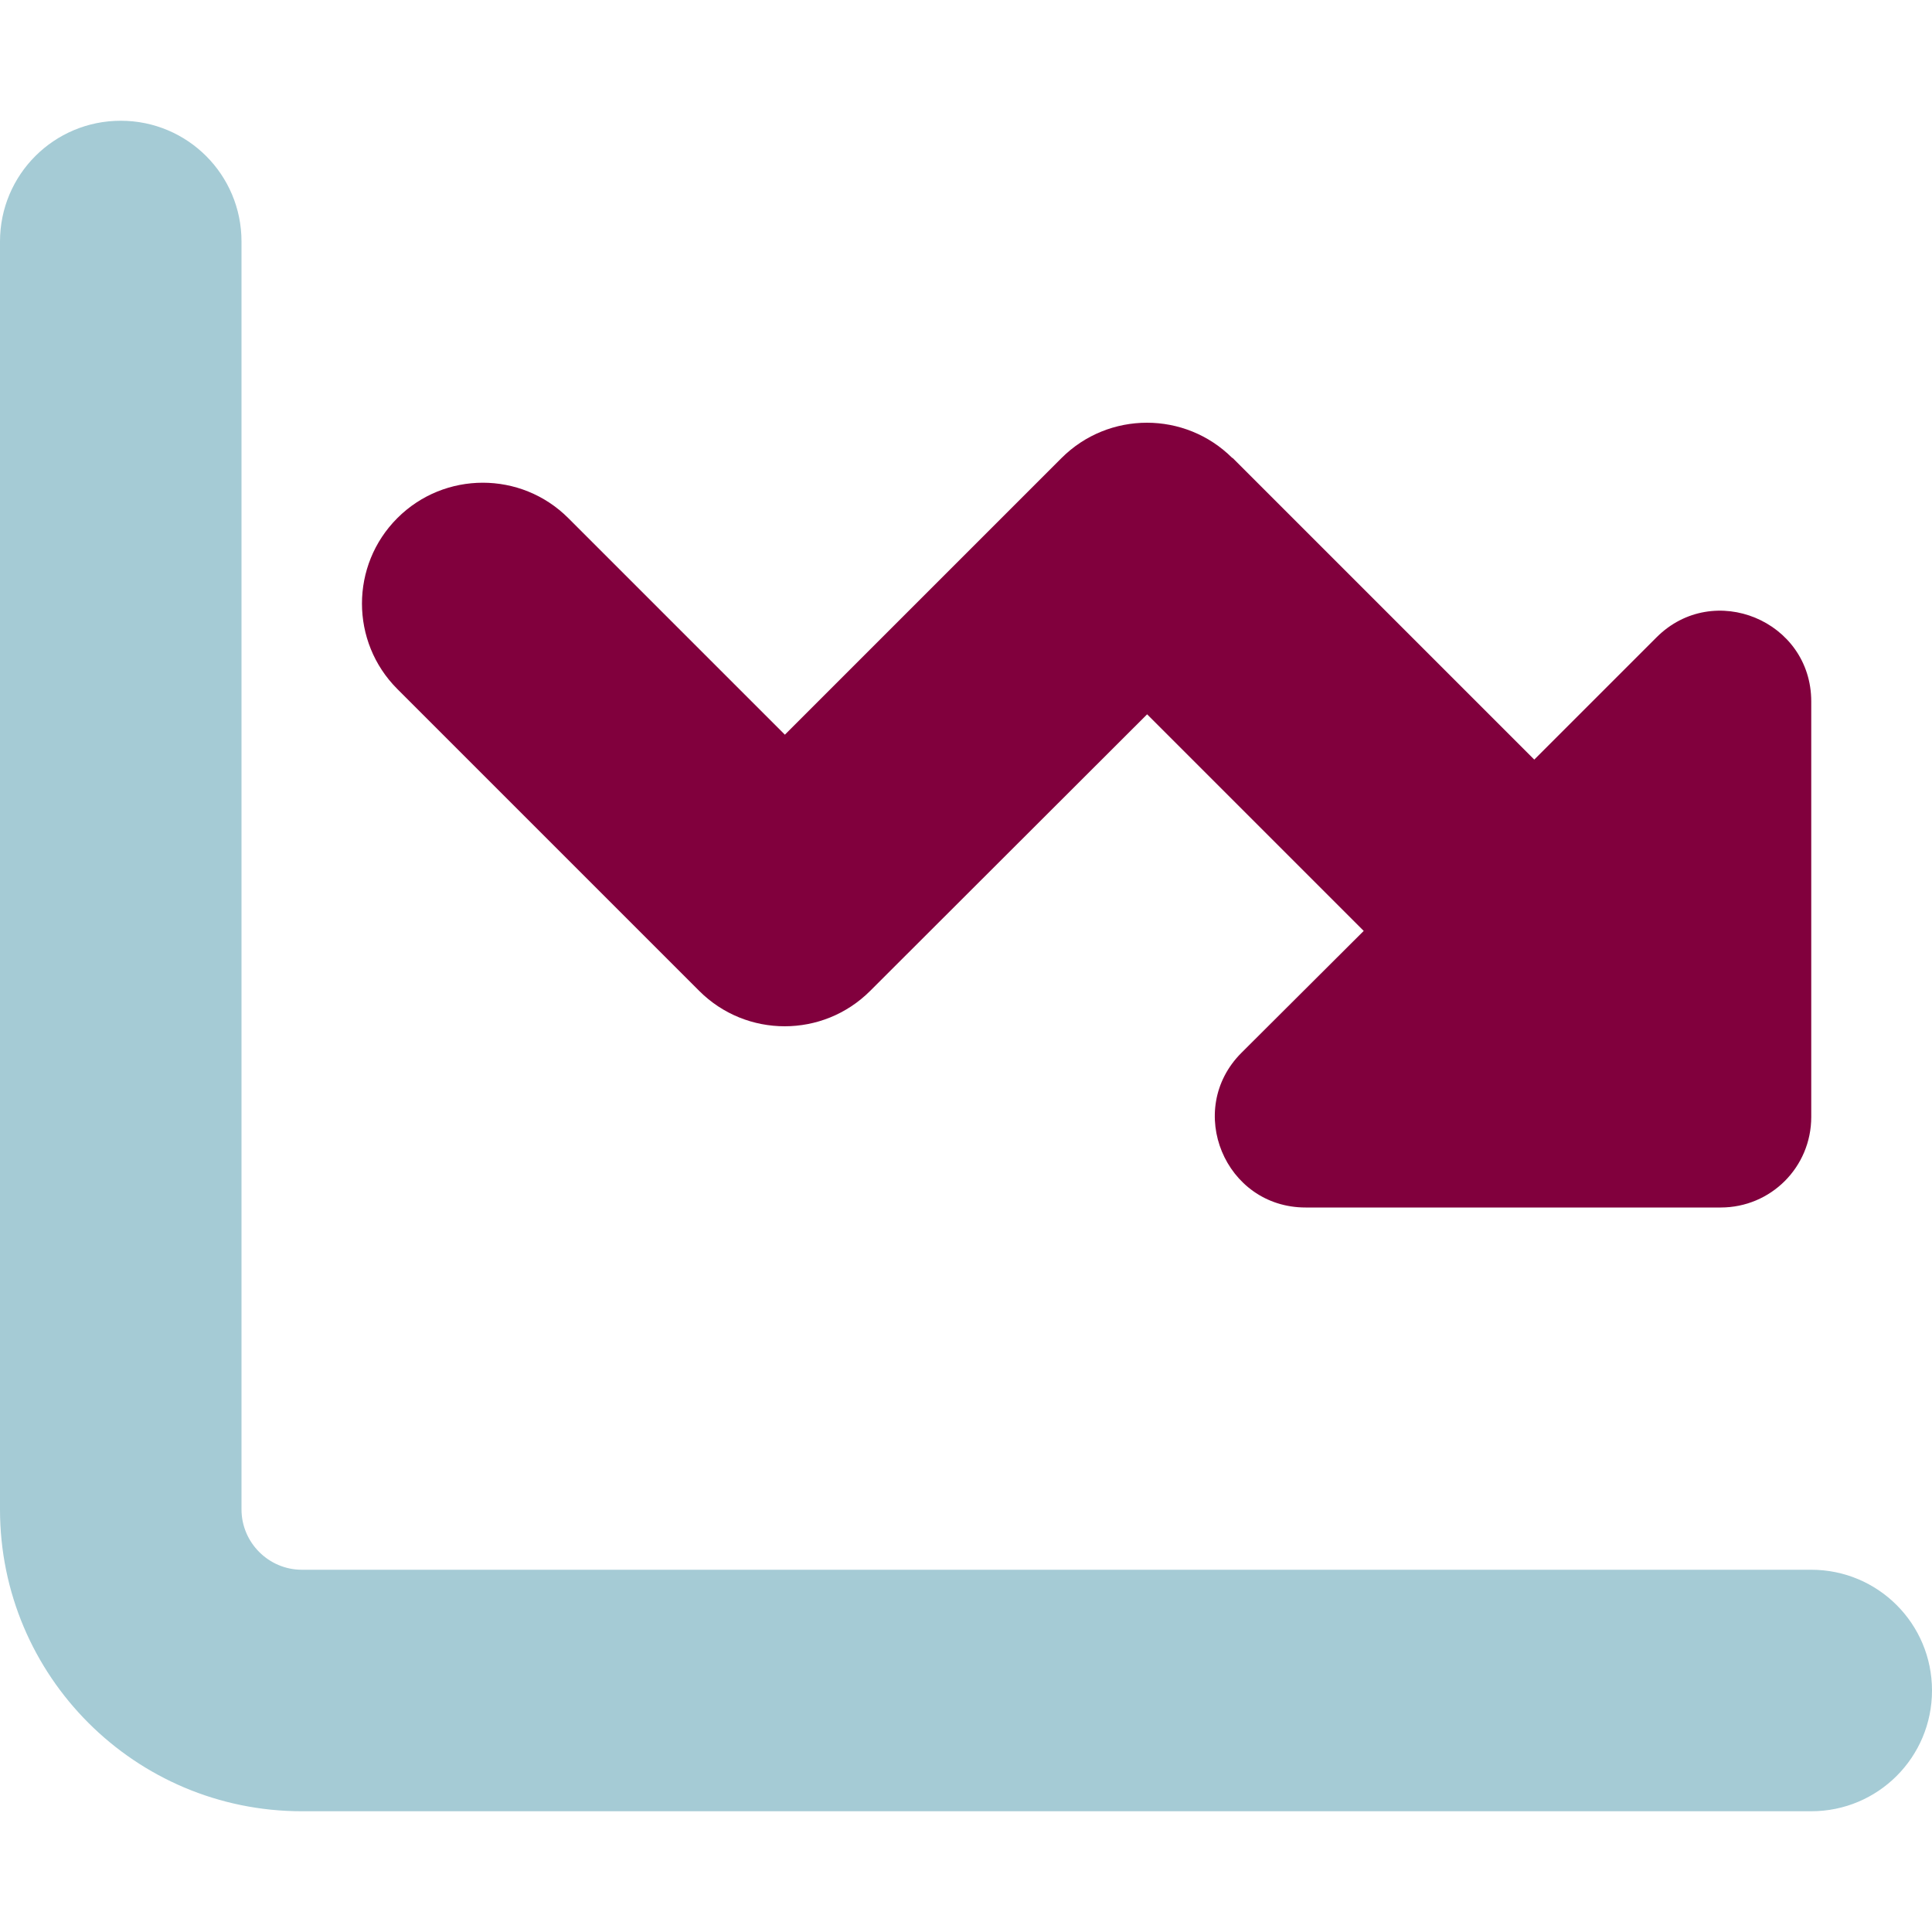 <?xml version="1.0" encoding="UTF-8"?>
<svg id="Layer_1" xmlns="http://www.w3.org/2000/svg" version="1.1" viewBox="0 0 512 512">
  <!-- Generator: Adobe Illustrator 29.4.0, SVG Export Plug-In . SVG Version: 2.1.0 Build 152)  -->
  <defs>
    <style>
      .st0 {
        fill: #81003d;
      }

      .st1 {
        fill: #a5cbd5;
      }
    </style>
  </defs>
  <path class="st1" d="M32,32c17.7,0,32,14.3,32,32v336c0,8.8,7.2,16,16,16h400c17.7,0,32,14.3,32,32s-14.3,32-32,32H80c-44.2,0-80-35.8-80-80V64c0-17.7,14.3-32,32-32Z"/>
  <path class="st0" d="M326.6,121.4c-12.5-12.5-32.8-12.5-45.3,0l-73.3,73.3-57.4-57.4c-12.5-12.5-32.8-12.5-45.3,0s-12.5,32.8,0,45.3l80,80c12.5,12.5,32.8,12.5,45.3,0l73.4-73.3,57.4,57.4-32.4,32.3c-15.1,15.1-4.4,41,17,41h110c13.3,0,24-10.7,24-24v-110.1c0-21.4-25.9-32.1-41-17l-32.4,32.4-80-80v.1Z"/>
</svg>